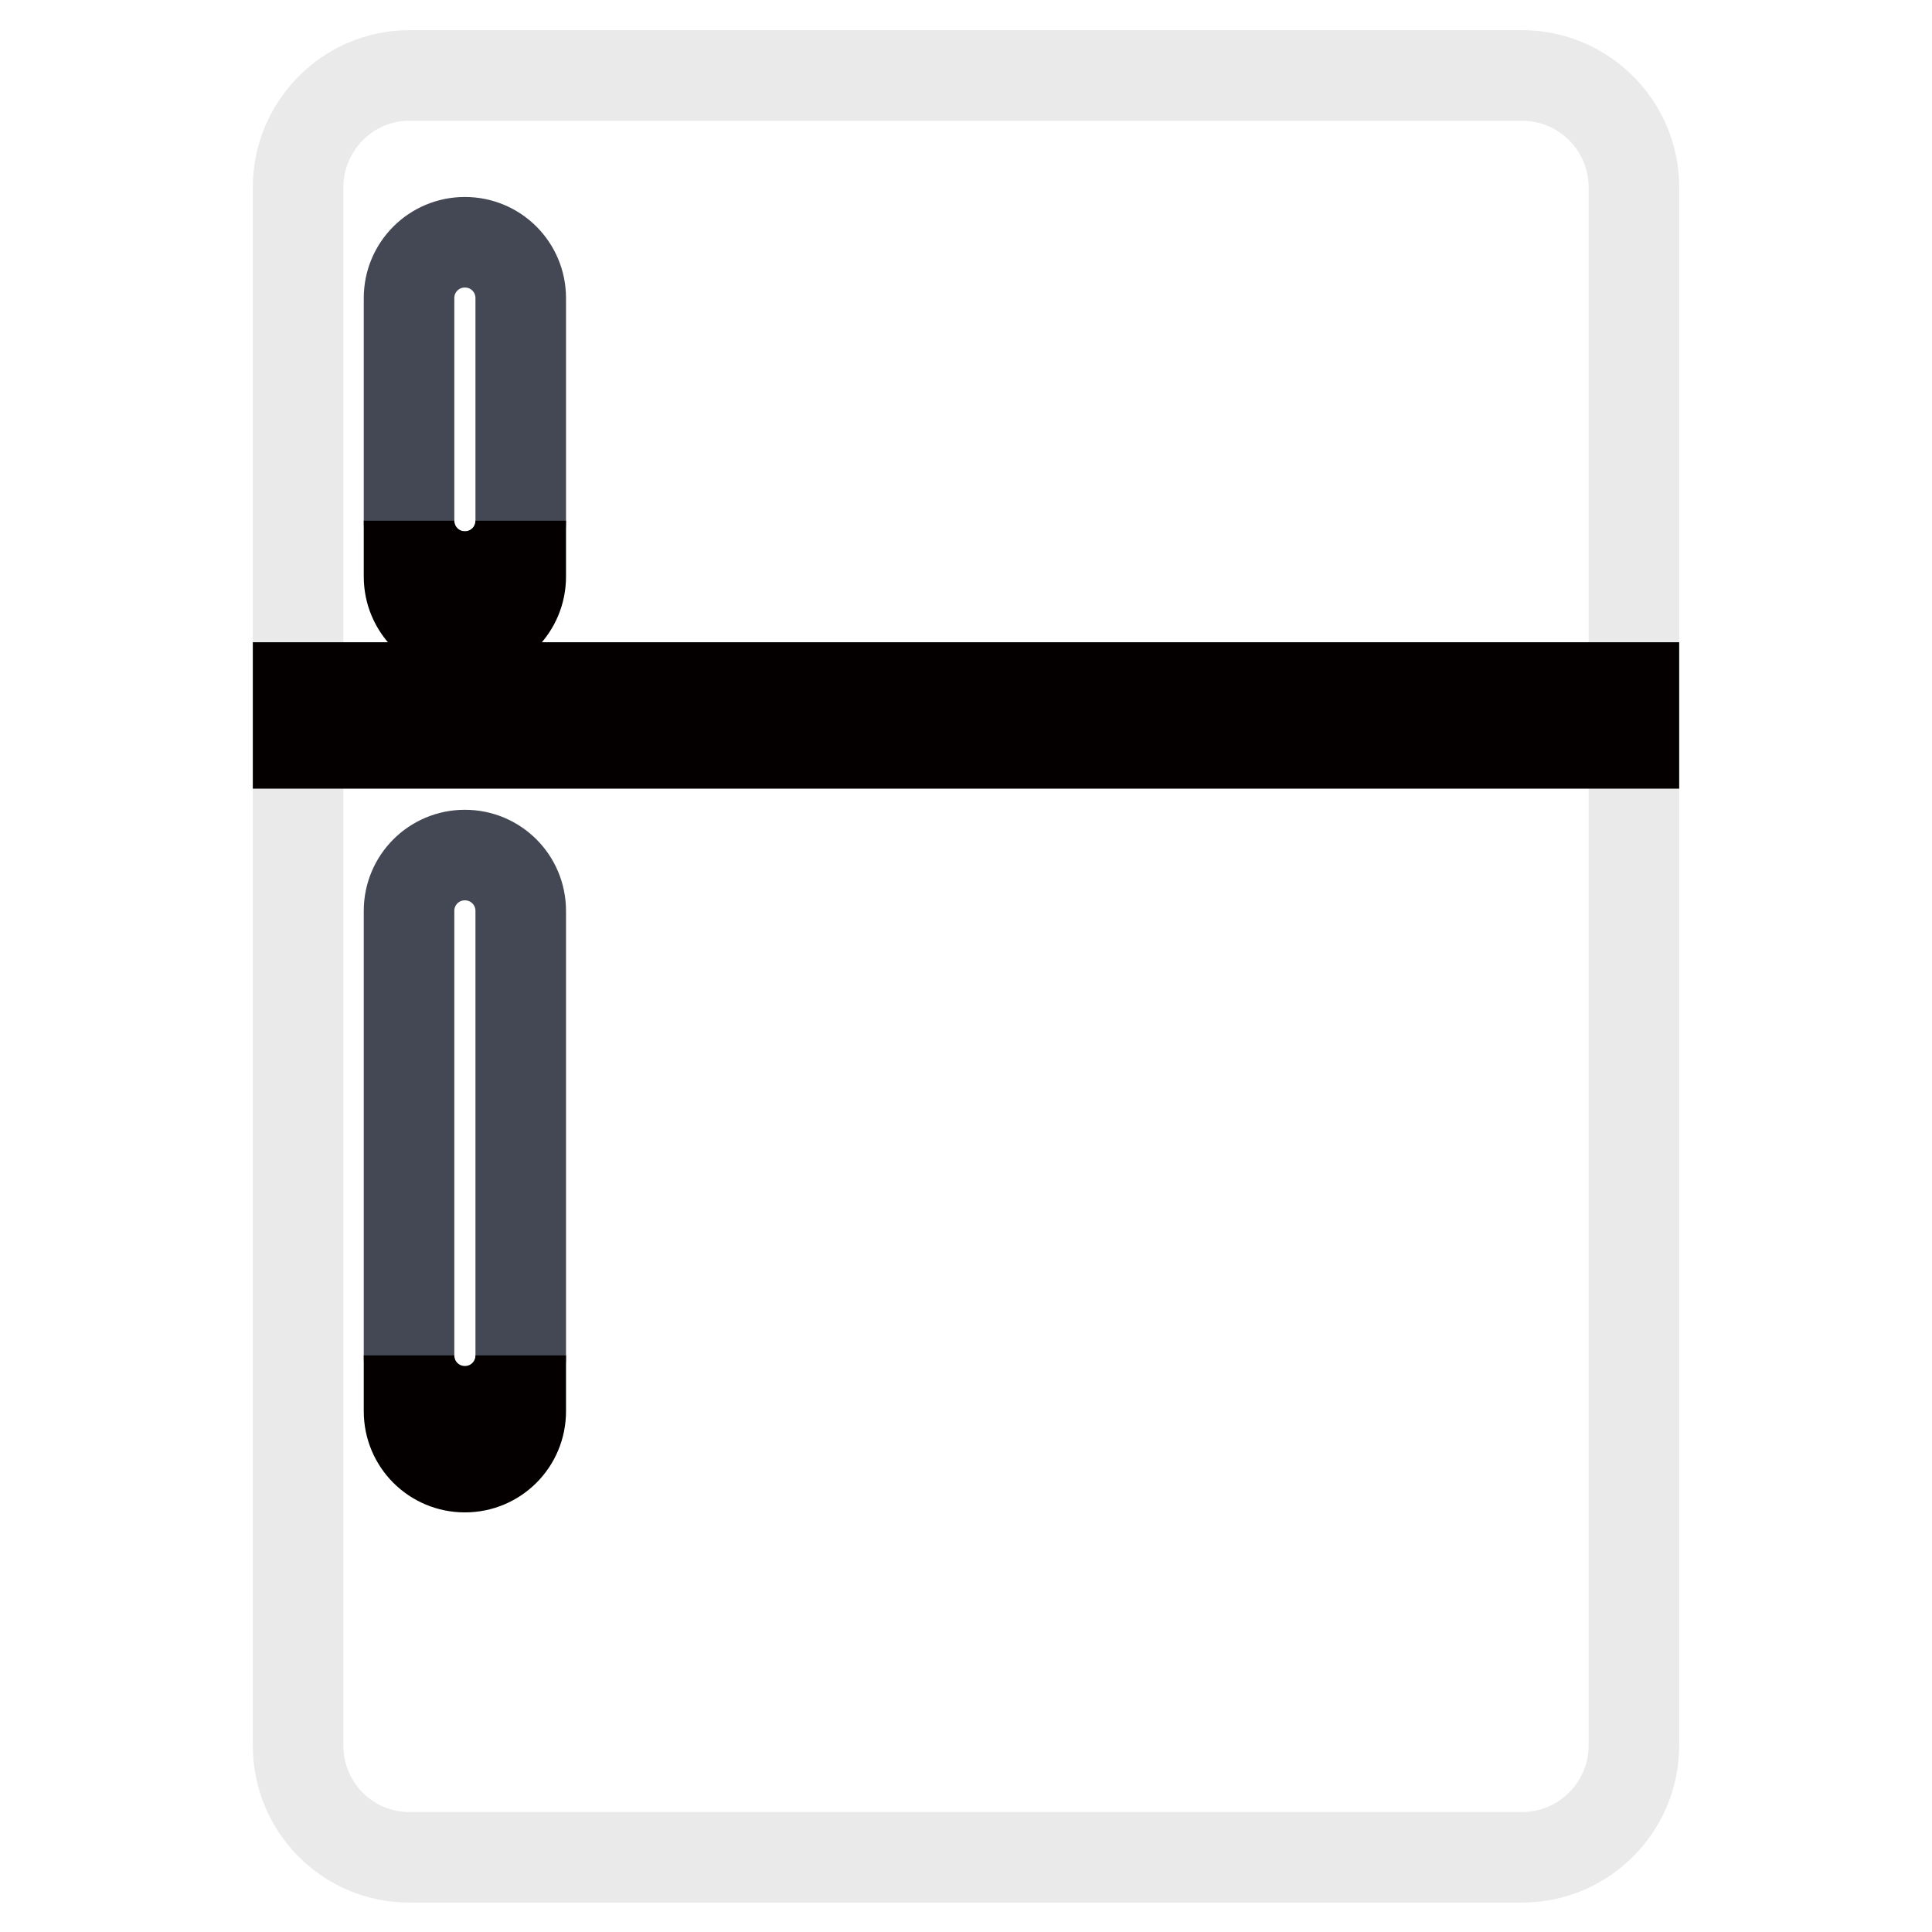 <?xml version="1.0" encoding="utf-8"?>
<!-- Svg Vector Icons : http://www.onlinewebfonts.com/icon -->
<!DOCTYPE svg PUBLIC "-//W3C//DTD SVG 1.1//EN" "http://www.w3.org/Graphics/SVG/1.1/DTD/svg11.dtd">
<svg version="1.1" xmlns="http://www.w3.org/2000/svg" xmlns:xlink="http://www.w3.org/1999/xlink" x="0px" y="0px" viewBox="0 0 256 256" enable-background="new 0 0 256 256" xml:space="preserve">
<g> <path stroke-width="12" fill-opacity="0" stroke="#eaeaea"  d="M216.5,231.3c0,8.1-6.6,14.8-14.8,14.8H54.2c-8.1,0-14.7-6.6-14.7-14.8V24.8c0-8.1,6.6-14.8,14.7-14.8 h147.5c8.1,0,14.8,6.6,14.8,14.8V231.3z"/> <path stroke-width="12" fill-opacity="0" stroke="#040000"  d="M39.5,91.1h177v7.4h-177V91.1z"/> <path stroke-width="12" fill-opacity="0" stroke="#434854"  d="M61.6,32.1c-4.1,0-7.4,3.3-7.4,7.4V69c0,4.1,3.3,7.4,7.4,7.4c4.1,0,7.4-3.3,7.4-7.4V39.5 C69,35.4,65.7,32.1,61.6,32.1z M61.6,113.3c-4.1,0-7.4,3.3-7.4,7.4v59c0,4.1,3.3,7.4,7.4,7.4c4.1,0,7.4-3.3,7.4-7.4v-59 C69,116.6,65.7,113.3,61.6,113.3z"/> <path stroke-width="12" fill-opacity="0" stroke="#040000"  d="M61.6,76.4c-4.1,0-7.4-3.3-7.4-7.4v7.4c0,4.1,3.3,7.4,7.4,7.4c4.1,0,7.4-3.3,7.4-7.4V69 C69,73.1,65.7,76.4,61.6,76.4z M61.6,187c-4.1,0-7.4-3.3-7.4-7.4v7.4c0,4.1,3.3,7.4,7.4,7.4c4.1,0,7.4-3.3,7.4-7.4v-7.4 C69,183.7,65.7,187,61.6,187z"/></g>
</svg>